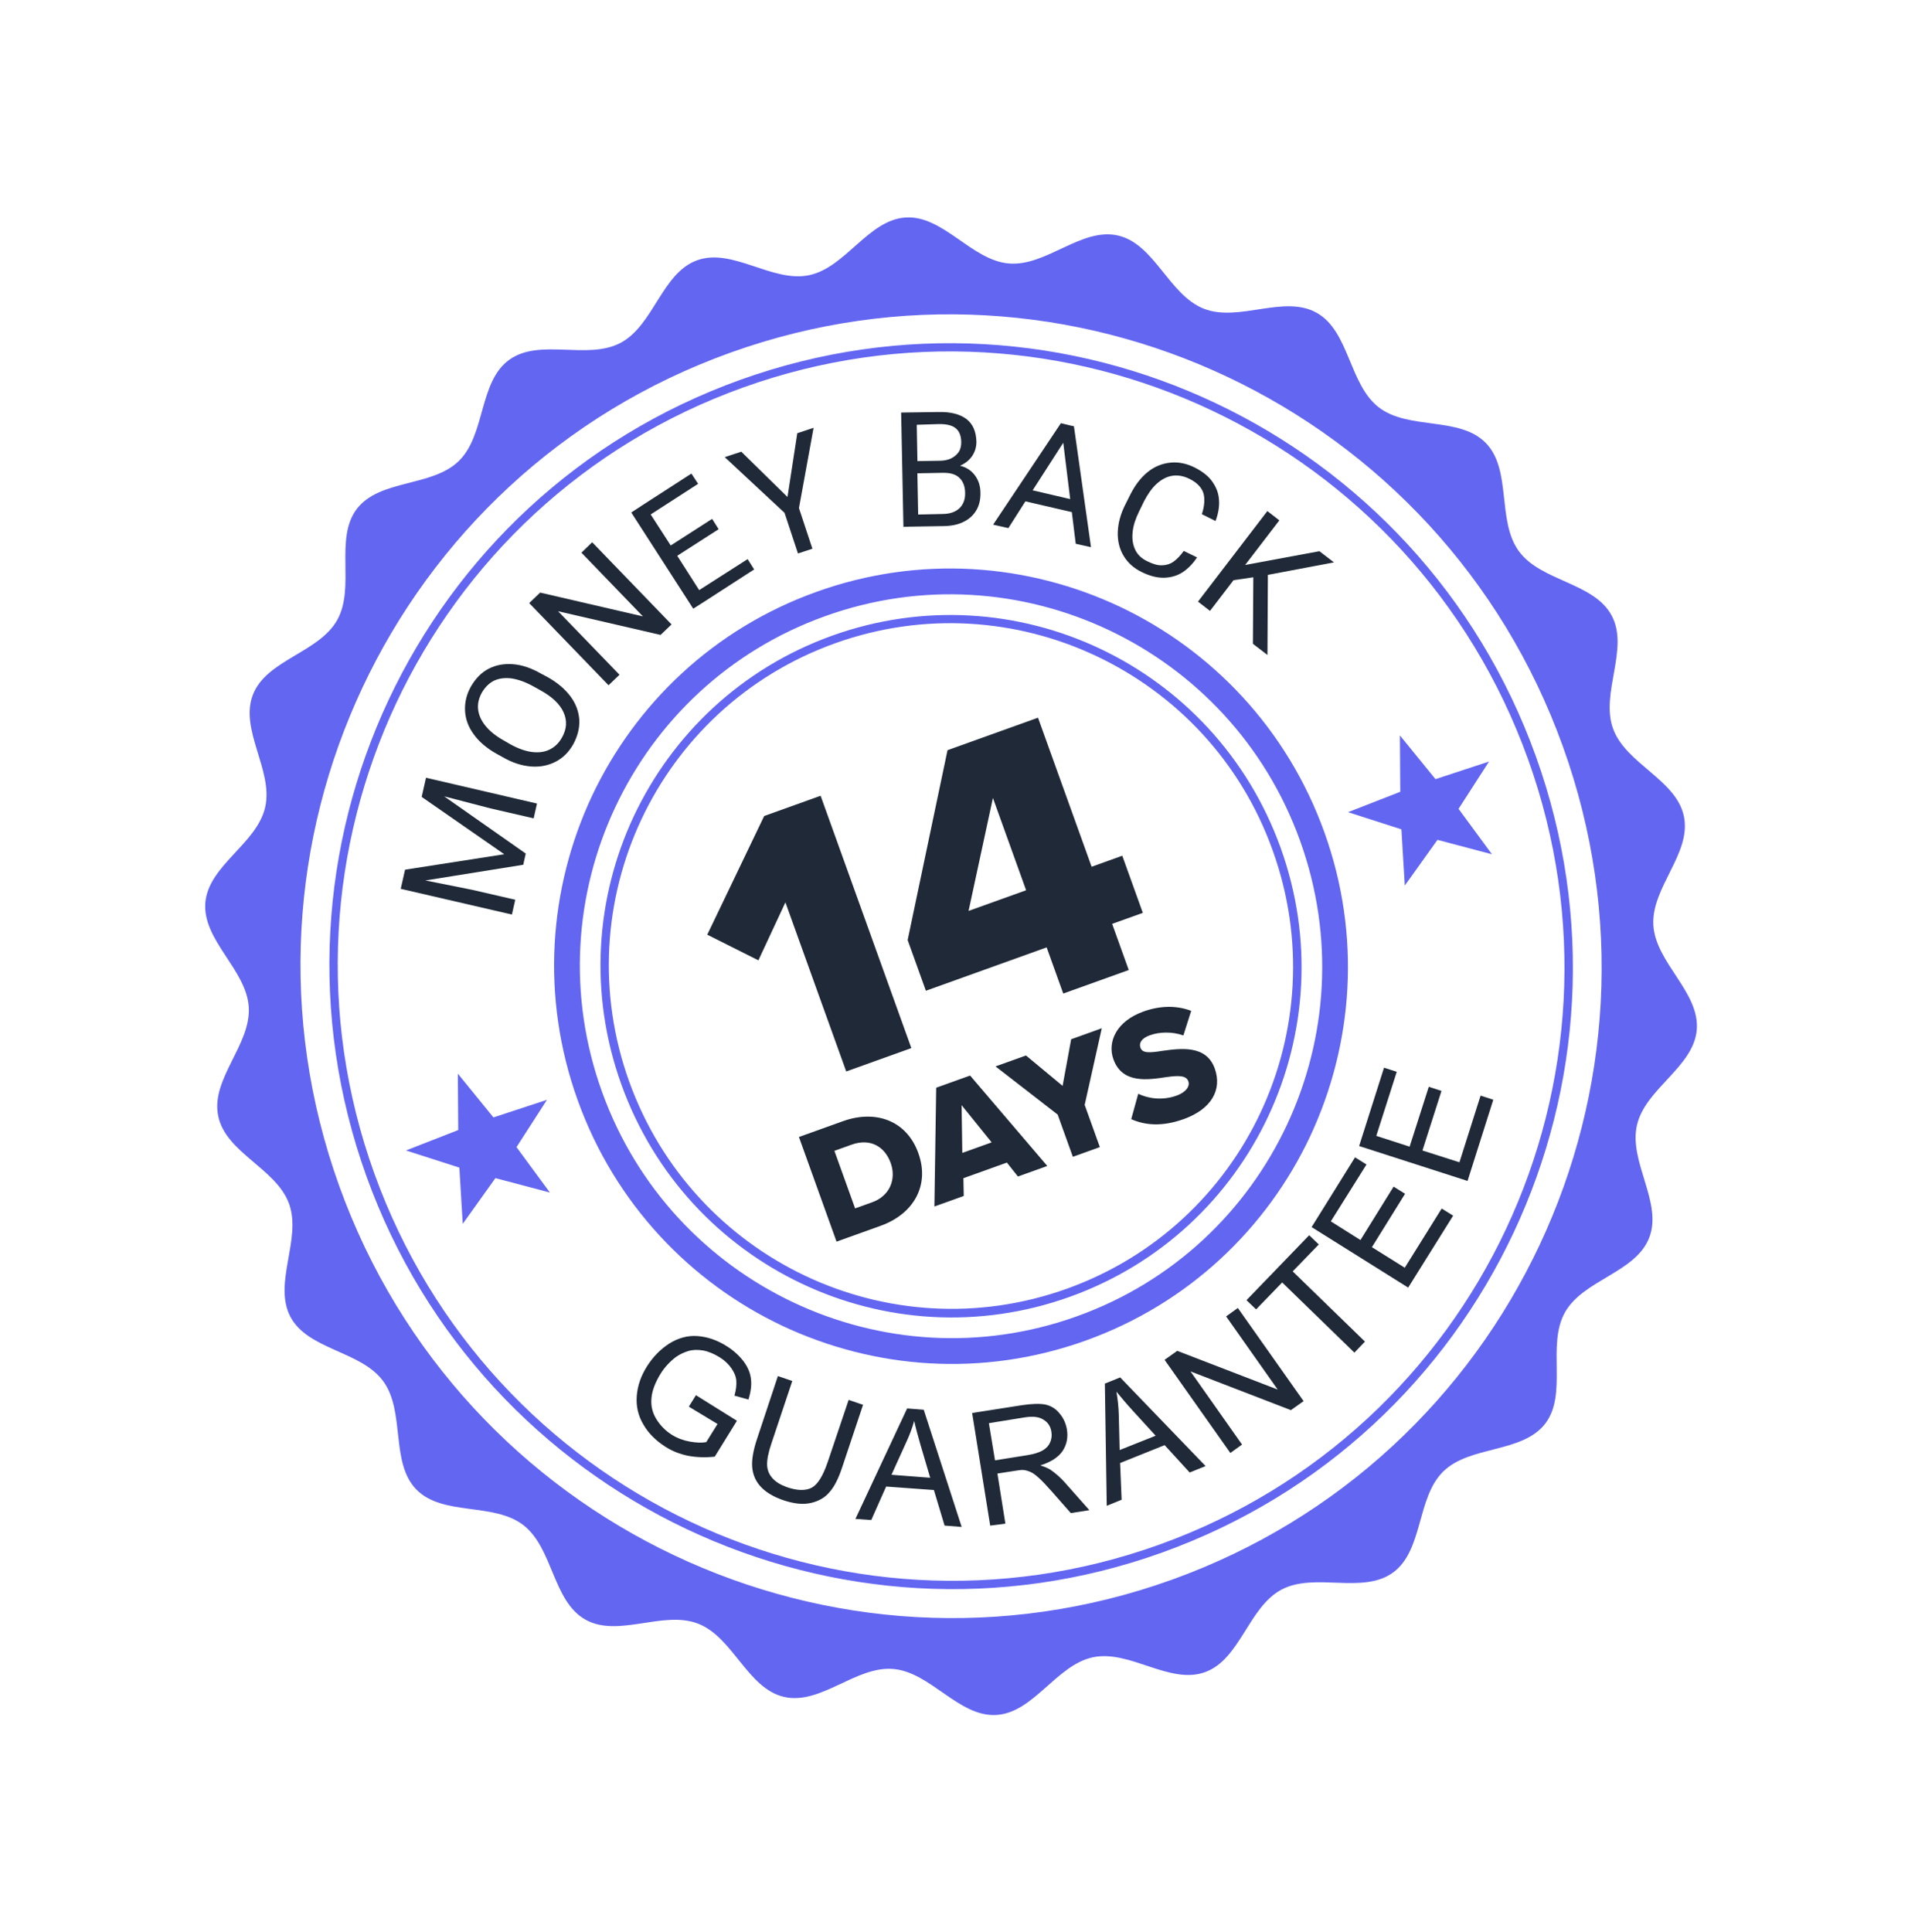 <?xml version="1.0" encoding="UTF-8"?> <svg xmlns="http://www.w3.org/2000/svg" width="159" height="161" viewBox="0 0 159 161" fill="none"><path fill-rule="evenodd" clip-rule="evenodd" d="M58.1 21.684C61.05 20.625 64.347 23.562 67.413 22.931C70.478 22.299 72.354 18.305 75.482 18.12C78.61 17.934 80.953 21.684 84.069 21.952C87.185 22.22 90.11 18.924 93.167 19.623C96.224 20.323 97.407 24.586 100.33 25.725C103.252 26.863 106.99 24.525 109.725 26.063C112.46 27.601 112.411 32.014 114.894 33.935C117.378 35.857 121.624 34.664 123.814 36.906C126.003 39.148 124.72 43.379 126.568 45.918C128.417 48.458 132.822 48.518 134.305 51.287C135.788 54.056 133.354 57.742 134.418 60.7C135.482 63.659 139.708 64.955 140.328 68.033C140.965 71.106 137.588 73.959 137.781 77.093C137.973 80.228 141.652 82.657 141.398 85.796C141.137 88.917 137.102 90.698 136.41 93.759C135.719 96.82 138.568 100.193 137.438 103.118C136.309 106.044 131.937 106.617 130.408 109.354C128.879 112.09 130.665 116.137 128.77 118.614C126.858 121.098 122.502 120.416 120.269 122.604C118.037 124.793 118.619 129.174 116.088 131.02C113.557 132.867 109.566 130.979 106.799 132.441C104.032 133.903 103.361 138.265 100.41 139.325C97.46 140.384 94.163 137.446 91.097 138.078C88.032 138.709 86.157 142.703 83.028 142.889C79.9 143.074 77.558 139.325 74.441 139.057C71.325 138.788 68.4 142.085 65.343 141.385C62.286 140.686 61.103 136.422 58.18 135.284C55.258 134.145 51.52 136.483 48.785 134.945C46.05 133.407 46.099 128.994 43.616 127.073C41.133 125.152 36.886 126.344 34.696 124.103C32.507 121.861 33.791 117.63 31.942 115.09C30.093 112.55 25.688 112.491 24.205 109.722C22.733 106.929 25.15 103.249 24.093 100.308C23.029 97.35 18.802 96.054 18.182 92.975C17.545 89.903 20.922 87.05 20.73 83.915C20.537 80.781 16.858 78.351 17.112 75.212C17.373 72.091 21.408 70.31 22.1 67.249C22.791 64.188 19.942 60.816 21.072 57.89C22.201 54.965 26.574 54.392 28.103 51.655C29.631 48.918 27.845 44.871 29.74 42.394C31.652 39.91 36.008 40.593 38.241 38.404C40.474 36.216 39.891 31.834 42.422 29.988C44.953 28.142 48.944 30.03 51.711 28.568C54.478 27.106 55.149 22.743 58.1 21.684ZM60.869 29.382C89.028 19.273 120.087 33.966 130.242 62.2C140.397 90.433 125.801 121.517 97.641 131.626C69.482 141.735 38.423 127.043 28.268 98.809C18.114 70.575 32.709 39.492 60.869 29.382Z" fill="#6366F1"></path><path d="M61.69 31.648C75.148 26.817 89.296 27.91 101.292 33.585C113.289 39.26 123.134 49.517 127.987 63.011C132.841 76.505 131.781 90.676 126.144 102.682C120.506 114.688 110.291 124.528 96.832 129.36C83.374 134.191 69.22 133.08 57.223 127.405C45.227 121.73 35.381 111.474 30.534 97.997C25.687 84.52 26.741 70.332 32.378 58.326C38.016 46.32 48.231 36.48 61.69 31.648ZM100.988 34.202C89.156 28.605 75.188 27.525 61.92 32.289C48.651 37.052 38.566 46.767 33.006 58.608C27.452 70.467 26.399 84.441 31.19 97.762C35.981 111.083 45.695 121.191 57.527 126.788C69.359 132.386 83.327 133.466 96.596 128.702C109.864 123.939 119.949 114.223 125.51 102.382C131.07 90.541 132.117 76.55 127.332 63.246C122.547 49.943 112.844 39.811 100.988 34.202Z" fill="#6366F1"></path><path d="M68.034 49.313C76.626 46.228 85.648 46.935 93.318 50.549C100.972 54.17 107.263 60.721 110.362 69.336C113.461 77.952 112.775 86.988 109.185 94.665C105.588 102.324 99.063 108.612 90.471 111.697C81.878 114.782 72.857 114.075 65.186 110.461C57.533 106.84 51.241 100.289 48.142 91.674C45.044 83.058 45.729 74.022 49.319 66.345C52.933 58.68 59.441 52.398 68.034 49.313ZM69.347 52.963C76.938 50.238 84.913 50.852 91.674 54.05C98.436 57.248 103.983 63.031 106.721 70.643C109.459 78.255 108.864 86.243 105.687 93.01C102.509 99.776 96.75 105.321 89.158 108.047C81.566 110.772 73.591 110.158 66.83 106.96C60.069 103.761 54.521 97.979 51.783 90.367C49.045 82.754 49.64 74.766 52.818 68C56.012 61.227 61.772 55.682 69.347 52.963ZM91.37 54.667C84.773 51.546 76.979 50.946 69.577 53.603C62.175 56.261 56.545 61.681 53.445 68.282C50.345 74.885 49.763 82.692 52.432 90.114C55.102 97.536 60.525 103.187 67.121 106.308C73.718 109.429 81.513 110.029 88.915 107.372C96.317 104.715 101.947 99.295 105.047 92.693C108.147 86.091 108.729 78.283 106.059 70.862C103.407 63.434 97.991 57.799 91.37 54.667ZM92.403 52.499C85.242 49.112 76.802 48.45 68.762 51.337C60.721 54.224 54.633 60.101 51.268 67.267C47.903 74.433 47.262 82.887 50.161 90.949C53.061 99.011 58.941 105.123 66.102 108.51C73.262 111.898 81.702 112.56 89.743 109.673C97.783 106.786 103.871 100.909 107.236 93.743C110.601 86.577 111.243 78.123 108.343 70.061C105.444 61.999 99.563 55.887 92.403 52.499Z" fill="#6366F1"></path><path d="M44.749 66.951L44.472 68.184L40.86 67.351L37.013 66.35L43.812 71.117L43.603 72.051L35.443 73.359L39.325 74.134L42.937 74.966L42.659 76.199L33.394 74.056L33.635 72.993L33.756 72.461L42.021 71.174L35.14 66.397L35.502 64.802L44.749 66.951ZM45.636 56.417C46.466 56.881 47.088 57.419 47.538 58.02C47.987 58.62 48.224 59.277 48.275 59.962C48.309 60.653 48.14 61.319 47.779 61.996C47.412 62.655 46.925 63.142 46.318 63.458C45.711 63.774 45.024 63.923 44.263 63.864C43.501 63.805 42.712 63.561 41.9 63.091L41.365 62.795C40.559 62.342 39.913 61.792 39.481 61.186C39.025 60.568 38.788 59.911 38.754 59.22C38.72 58.529 38.872 57.868 39.239 57.209C39.623 56.544 40.104 56.039 40.711 55.724C41.319 55.408 41.994 55.282 42.756 55.341C43.517 55.4 44.295 55.668 45.107 56.138L45.636 56.417ZM44.478 57.204C43.819 56.835 43.216 56.621 42.657 56.529C42.104 56.454 41.618 56.511 41.182 56.707C40.752 56.92 40.423 57.253 40.145 57.724C39.901 58.183 39.79 58.633 39.842 59.103C39.894 59.572 40.096 60.027 40.449 60.467C40.802 60.907 41.3 61.314 41.958 61.683L42.5 61.996C43.158 62.366 43.761 62.579 44.314 62.654C44.885 62.723 45.37 62.665 45.8 62.452C46.23 62.239 46.565 61.924 46.826 61.459C47.233 60.747 47.274 60.048 46.967 59.358C46.66 58.667 46.007 58.042 45.013 57.5L44.478 57.204ZM55.048 52.901L46.507 50.928L51.625 56.22L50.712 57.095L44.1 50.249L45.013 49.374L53.578 51.358L48.453 46.049L49.349 45.18L55.961 52.026L55.048 52.901ZM62.303 46.585L62.846 47.445L58.625 50.171L57.768 50.714L52.607 42.702L53.664 42.01L57.617 39.458L58.177 40.312L54.224 42.864L55.894 45.448L59.344 43.233L59.887 44.093L56.437 46.308L58.264 49.168L62.303 46.585ZM66.44 36.095L67.799 35.646L66.58 42.334L67.701 45.721L66.498 46.114L65.377 42.727L60.397 38.089L61.773 37.634L65.624 41.408L66.44 36.095ZM80.001 38.806C80.532 38.928 80.945 39.209 81.245 39.609C81.544 40.01 81.701 40.5 81.703 41.046C81.717 41.627 81.601 42.118 81.345 42.542C81.088 42.967 80.73 43.271 80.266 43.496C79.801 43.722 79.235 43.827 78.615 43.835L75.767 43.881L75.286 43.897L75.095 34.374L78.215 34.329C79.201 34.307 79.972 34.499 80.527 34.905C81.065 35.318 81.347 35.939 81.368 36.811C81.367 37.241 81.254 37.633 81.014 37.993C80.773 38.352 80.437 38.61 80.001 38.806ZM76.396 35.392L76.453 38.419L78.332 38.389C78.679 38.381 79.009 38.322 79.272 38.188C79.536 38.054 79.746 37.881 79.897 37.651C80.048 37.421 80.106 37.147 80.103 36.815C80.091 36.292 79.936 35.918 79.635 35.675C79.333 35.432 78.866 35.326 78.246 35.334L76.396 35.392ZM78.602 42.824C79.182 42.811 79.647 42.644 79.965 42.335C80.282 42.025 80.44 41.597 80.427 41.075C80.426 40.528 80.253 40.102 79.956 39.818C79.653 39.517 79.197 39.387 78.576 39.395L76.448 39.436L76.514 42.87L78.602 42.824ZM89.319 42.668L85.451 41.771L84.032 44L82.76 43.714L88.408 35.26L89.219 35.457L89.494 35.515L90.916 45.591L89.645 45.306L89.319 42.668ZM89.183 41.584L88.605 36.889L86.055 40.851L89.183 41.584ZM99.755 46.442C99.414 46.955 99.018 47.371 98.561 47.672C98.104 47.972 97.574 48.124 96.995 48.136C96.415 48.149 95.79 47.983 95.126 47.655C94.463 47.327 93.97 46.878 93.626 46.299C93.281 45.719 93.126 45.072 93.148 44.321C93.177 43.588 93.373 42.834 93.772 42.047L94.203 41.188C94.602 40.401 95.08 39.78 95.655 39.319C96.229 38.859 96.862 38.613 97.539 38.545C98.216 38.478 98.91 38.62 99.603 38.976C100.226 39.3 100.711 39.672 101.035 40.142C101.36 40.611 101.558 41.107 101.583 41.664C101.625 42.216 101.523 42.799 101.295 43.409L100.155 42.841C100.377 42.156 100.42 41.574 100.287 41.094C100.136 40.621 99.755 40.211 99.138 39.905C98.639 39.654 98.161 39.572 97.699 39.64C97.236 39.709 96.795 39.945 96.398 40.303C96.001 40.66 95.653 41.156 95.343 41.756L94.917 42.631C94.635 43.202 94.445 43.758 94.389 44.306C94.327 44.836 94.385 45.323 94.581 45.76C94.778 46.198 95.11 46.527 95.603 46.761C96.056 46.989 96.471 47.114 96.836 47.1C97.184 47.092 97.518 46.992 97.797 46.794C98.077 46.596 98.36 46.299 98.646 45.903L99.755 46.442ZM104.443 48.099L102.795 48.34L100.833 50.9L99.833 50.126L105.614 42.581L106.613 43.355L103.762 47.074L109.954 45.926L111.166 46.858L105.656 47.898L105.621 54.572L104.409 53.64L104.443 48.099Z" fill="#1F2937"></path><path d="M57.403 117.2L57.995 116.245L61.411 118.378L59.564 121.366C58.777 121.453 58.045 121.423 57.357 121.298C56.664 121.157 56.031 120.915 55.448 120.539C54.664 120.039 54.034 119.425 53.61 118.678C53.168 117.938 52.998 117.14 53.064 116.296C53.131 115.451 53.418 114.626 53.916 113.841C54.413 113.057 55.024 112.428 55.767 111.946C56.515 111.482 57.293 111.261 58.113 111.319C58.932 111.376 59.751 111.649 60.558 112.16C61.136 112.519 61.605 112.956 61.97 113.431C62.318 113.911 62.533 114.401 62.58 114.911C62.645 115.415 62.56 115.993 62.372 116.607L61.204 116.284C61.343 115.804 61.385 115.379 61.359 115.037C61.334 114.694 61.186 114.337 60.945 113.994C60.705 113.651 60.378 113.338 59.977 113.091C59.5 112.794 59.02 112.595 58.583 112.518C58.129 112.446 57.723 112.455 57.354 112.568C56.986 112.681 56.653 112.839 56.356 113.043C55.849 113.421 55.396 113.896 55.039 114.473C54.598 115.198 54.336 115.878 54.288 116.501C54.228 117.148 54.375 117.72 54.702 118.247C55.028 118.775 55.456 119.207 55.986 119.544C56.44 119.831 56.955 120.017 57.497 120.115C58.056 120.208 58.492 120.227 58.855 120.155L59.794 118.646L57.403 117.2ZM70.721 116.637L71.921 117.047L70.185 122.241C69.888 123.149 69.55 123.836 69.15 124.293C68.772 124.76 68.257 125.062 67.611 125.216C66.965 125.37 66.221 125.305 65.338 125.016C64.496 124.733 63.854 124.357 63.413 123.891C62.973 123.424 62.733 122.865 62.683 122.238C62.633 121.612 62.776 120.818 63.095 119.864L64.825 114.652L66.024 115.062L64.288 120.256C64.023 121.035 63.91 121.642 63.926 122.066C63.942 122.49 64.096 122.864 64.382 123.172C64.674 123.496 65.069 123.726 65.584 123.912C66.45 124.207 67.135 124.215 67.644 123.954C68.148 123.675 68.578 122.974 68.968 121.838L70.721 116.637ZM71.287 126.553L75.595 117.349L76.978 117.458L80.139 127.223L78.715 127.109L77.825 124.147L73.844 123.857L72.606 126.646L71.287 126.553ZM74.29 122.877L77.516 123.125L76.719 120.422C76.485 119.608 76.3 118.932 76.183 118.388C76.012 118.996 75.794 119.583 75.518 120.17L74.29 122.877ZM82.516 127.112L81.011 117.729L85.161 117.079C85.993 116.956 86.648 116.936 87.109 117.025C87.576 117.13 87.97 117.36 88.287 117.754C88.621 118.142 88.824 118.597 88.912 119.112C89.015 119.778 88.896 120.368 88.543 120.905C88.185 121.424 87.568 121.821 86.693 122.097C87.043 122.205 87.319 122.321 87.519 122.444C87.932 122.726 88.353 123.083 88.746 123.528L90.781 125.825L89.232 126.068L87.68 124.301C87.227 123.799 86.869 123.4 86.585 123.151C86.294 122.884 86.058 122.715 85.853 122.632C85.648 122.55 85.449 122.484 85.251 122.477C85.112 122.469 84.869 122.497 84.557 122.551L83.118 122.774L83.782 126.951L82.516 127.112ZM82.917 121.674L85.57 121.25C86.142 121.161 86.562 121.03 86.871 120.86C87.163 120.697 87.39 120.459 87.505 120.184C87.637 119.902 87.665 119.599 87.617 119.303C87.554 118.857 87.331 118.508 86.96 118.289C86.6 118.047 86.07 117.983 85.371 118.098L82.407 118.576L82.917 121.674ZM92.228 125.462L92.073 115.281L93.349 114.765L100.467 122.152L99.14 122.687L97.054 120.408L93.342 121.897L93.469 124.958L92.228 125.462ZM93.304 120.817L96.304 119.623L94.409 117.549C93.83 116.916 93.382 116.374 93.035 115.952C93.143 116.577 93.211 117.198 93.232 117.854L93.304 120.817ZM102.529 121.06L97.049 113.3L98.105 112.55L106.474 115.776L102.177 109.681L103.152 108.979L108.632 116.74L107.577 117.49L99.208 114.263L103.504 120.359L102.529 121.06ZM112.868 112.7L106.848 106.852L104.675 109.097L103.873 108.33L109.097 102.919L109.899 103.686L107.725 105.931L113.745 111.779L112.868 112.7ZM117.348 107.282L109.301 102.24L112.919 96.429L113.873 97.024L110.902 101.763L113.371 103.319L116.134 98.869L117.089 99.464L114.325 103.914L117.064 105.626L120.141 100.693L121.095 101.288L117.348 107.282ZM122.296 98.395L113.261 95.486L115.336 88.959L116.395 89.301L114.691 94.64L117.469 95.538L119.065 90.55L120.123 90.893L118.538 95.857L121.62 96.841L123.382 91.286L124.44 91.629L122.296 98.395Z" fill="#1F2937"></path><path fill-rule="evenodd" clip-rule="evenodd" d="M38.154 89.458L41.12 93.101L45.581 91.636L43.042 95.576L45.826 99.362L41.283 98.16L38.562 101.97L38.28 97.285L33.83 95.855L38.187 94.154L38.154 89.458Z" fill="#6366F1"></path><path fill-rule="evenodd" clip-rule="evenodd" d="M116.658 61.274L119.624 64.917L124.084 63.452L121.546 67.391L124.33 71.177L119.787 69.976L117.066 73.785L116.784 69.1L112.334 67.67L116.69 65.97L116.658 61.274Z" fill="#6366F1"></path><path d="M70.519 89.273L75.945 87.325L68.384 66.301L63.683 67.989L58.939 77.877L63.199 80.014L65.451 75.184L70.519 89.273Z" fill="#1F2937"></path><path d="M88.604 82.78L94.062 80.821L92.679 76.975L95.235 76.058L93.523 71.299L90.968 72.216L86.501 59.797L78.961 62.504L75.638 78.324L77.157 82.548L87.221 78.935L88.604 82.78ZM82.743 66.484L85.51 74.175L80.714 75.897L82.743 66.484Z" fill="#1F2937"></path><path d="M69.713 103.45L73.389 102.131C76.123 101.149 77.501 98.78 76.528 96.075C75.555 93.37 72.988 92.432 70.241 93.418L66.578 94.733L69.713 103.45ZM71.258 100.682L69.533 95.886L70.959 95.374C72.555 94.801 73.742 95.555 74.226 96.902C74.692 98.195 74.202 99.626 72.671 100.175L71.258 100.682Z" fill="#1F2937"></path><path d="M84.827 98.025L87.273 97.147L80.841 89.613L78.016 90.627L77.867 100.523L80.314 99.645L80.284 98.165L83.907 96.864L84.827 98.025ZM80.133 92.08L82.637 95.181L80.191 96.059L80.133 92.08Z" fill="#1F2937"></path><path d="M89.404 96.382L91.654 95.574L90.389 92.058L91.815 85.673L89.264 86.589L88.55 90.475L85.497 87.941L82.959 88.852L88.139 92.866L89.404 96.382Z" fill="#1F2937"></path><path d="M94.269 93.248C95.447 93.769 96.874 93.877 98.64 93.243C100.981 92.402 101.858 90.774 101.228 89.023C100.518 87.049 98.38 87.345 96.833 87.561C95.799 87.725 95.206 87.761 95.041 87.304C94.905 86.925 95.085 86.521 95.831 86.253C96.602 85.976 97.665 85.934 98.614 86.272L99.266 84.223C98.05 83.759 96.683 83.778 95.283 84.28C93.047 85.083 92.26 86.797 92.786 88.261C93.529 90.326 95.675 89.969 97.217 89.74C98.217 89.602 98.85 89.596 99.028 90.093C99.179 90.511 98.825 91.007 98.053 91.284C96.863 91.711 95.707 91.536 94.853 91.134L94.269 93.248Z" fill="#1F2937"></path></svg> 